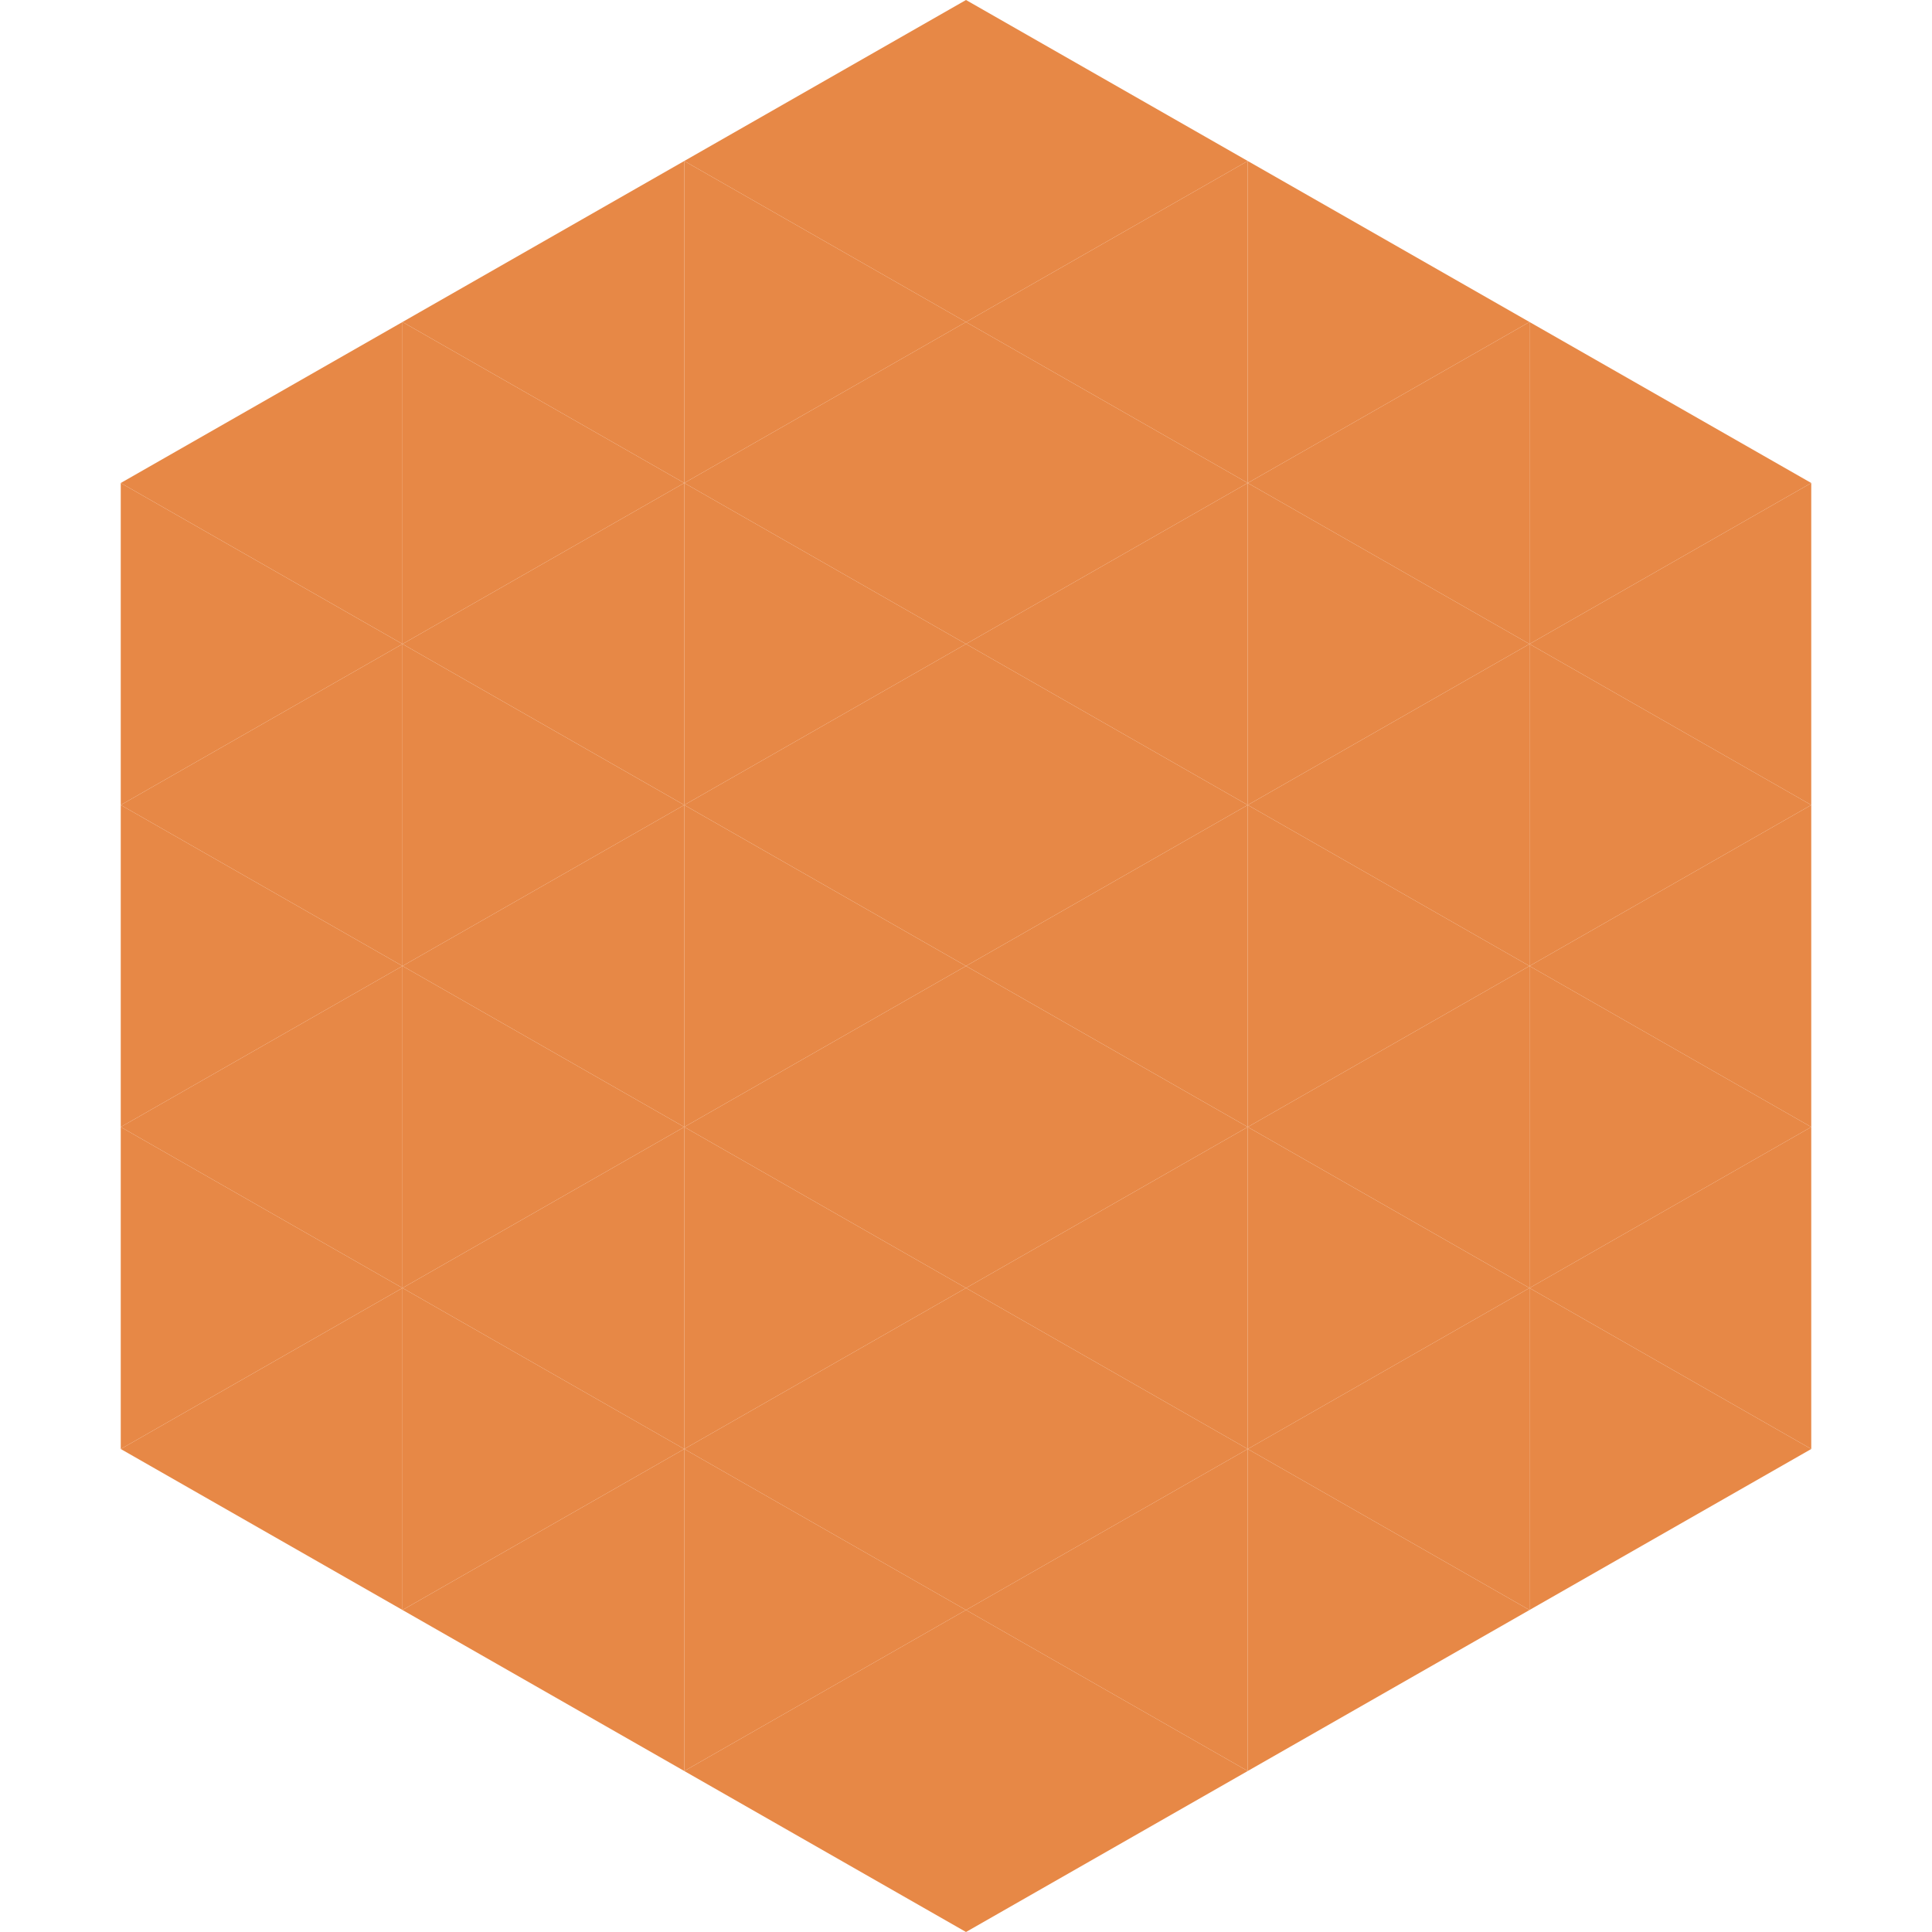 <?xml version="1.0"?>
<!-- Generated by SVGo -->
<svg width="240" height="240"
     xmlns="http://www.w3.org/2000/svg"
     xmlns:xlink="http://www.w3.org/1999/xlink">
<polygon points="50,40 15,60 50,80" style="fill:rgb(231,136,70)" />
<polygon points="190,40 225,60 190,80" style="fill:rgb(231,136,70)" />
<polygon points="15,60 50,80 15,100" style="fill:rgb(231,136,70)" />
<polygon points="225,60 190,80 225,100" style="fill:rgb(231,136,70)" />
<polygon points="50,80 15,100 50,120" style="fill:rgb(231,136,70)" />
<polygon points="190,80 225,100 190,120" style="fill:rgb(231,136,70)" />
<polygon points="15,100 50,120 15,140" style="fill:rgb(231,136,70)" />
<polygon points="225,100 190,120 225,140" style="fill:rgb(231,136,70)" />
<polygon points="50,120 15,140 50,160" style="fill:rgb(231,136,70)" />
<polygon points="190,120 225,140 190,160" style="fill:rgb(231,136,70)" />
<polygon points="15,140 50,160 15,180" style="fill:rgb(231,136,70)" />
<polygon points="225,140 190,160 225,180" style="fill:rgb(231,136,70)" />
<polygon points="50,160 15,180 50,200" style="fill:rgb(231,136,70)" />
<polygon points="190,160 225,180 190,200" style="fill:rgb(231,136,70)" />
<polygon points="15,180 50,200 15,220" style="fill:rgb(255,255,255); fill-opacity:0" />
<polygon points="225,180 190,200 225,220" style="fill:rgb(255,255,255); fill-opacity:0" />
<polygon points="50,0 85,20 50,40" style="fill:rgb(255,255,255); fill-opacity:0" />
<polygon points="190,0 155,20 190,40" style="fill:rgb(255,255,255); fill-opacity:0" />
<polygon points="85,20 50,40 85,60" style="fill:rgb(231,136,70)" />
<polygon points="155,20 190,40 155,60" style="fill:rgb(231,136,70)" />
<polygon points="50,40 85,60 50,80" style="fill:rgb(231,136,70)" />
<polygon points="190,40 155,60 190,80" style="fill:rgb(231,136,70)" />
<polygon points="85,60 50,80 85,100" style="fill:rgb(231,136,70)" />
<polygon points="155,60 190,80 155,100" style="fill:rgb(231,136,70)" />
<polygon points="50,80 85,100 50,120" style="fill:rgb(231,136,70)" />
<polygon points="190,80 155,100 190,120" style="fill:rgb(231,136,70)" />
<polygon points="85,100 50,120 85,140" style="fill:rgb(231,136,70)" />
<polygon points="155,100 190,120 155,140" style="fill:rgb(231,136,70)" />
<polygon points="50,120 85,140 50,160" style="fill:rgb(231,136,70)" />
<polygon points="190,120 155,140 190,160" style="fill:rgb(231,136,70)" />
<polygon points="85,140 50,160 85,180" style="fill:rgb(231,136,70)" />
<polygon points="155,140 190,160 155,180" style="fill:rgb(231,136,70)" />
<polygon points="50,160 85,180 50,200" style="fill:rgb(231,136,70)" />
<polygon points="190,160 155,180 190,200" style="fill:rgb(231,136,70)" />
<polygon points="85,180 50,200 85,220" style="fill:rgb(231,136,70)" />
<polygon points="155,180 190,200 155,220" style="fill:rgb(231,136,70)" />
<polygon points="120,0 85,20 120,40" style="fill:rgb(231,136,70)" />
<polygon points="120,0 155,20 120,40" style="fill:rgb(231,136,70)" />
<polygon points="85,20 120,40 85,60" style="fill:rgb(231,136,70)" />
<polygon points="155,20 120,40 155,60" style="fill:rgb(231,136,70)" />
<polygon points="120,40 85,60 120,80" style="fill:rgb(231,136,70)" />
<polygon points="120,40 155,60 120,80" style="fill:rgb(231,136,70)" />
<polygon points="85,60 120,80 85,100" style="fill:rgb(231,136,70)" />
<polygon points="155,60 120,80 155,100" style="fill:rgb(231,136,70)" />
<polygon points="120,80 85,100 120,120" style="fill:rgb(231,136,70)" />
<polygon points="120,80 155,100 120,120" style="fill:rgb(231,136,70)" />
<polygon points="85,100 120,120 85,140" style="fill:rgb(231,136,70)" />
<polygon points="155,100 120,120 155,140" style="fill:rgb(231,136,70)" />
<polygon points="120,120 85,140 120,160" style="fill:rgb(231,136,70)" />
<polygon points="120,120 155,140 120,160" style="fill:rgb(231,136,70)" />
<polygon points="85,140 120,160 85,180" style="fill:rgb(231,136,70)" />
<polygon points="155,140 120,160 155,180" style="fill:rgb(231,136,70)" />
<polygon points="120,160 85,180 120,200" style="fill:rgb(231,136,70)" />
<polygon points="120,160 155,180 120,200" style="fill:rgb(231,136,70)" />
<polygon points="85,180 120,200 85,220" style="fill:rgb(231,136,70)" />
<polygon points="155,180 120,200 155,220" style="fill:rgb(231,136,70)" />
<polygon points="120,200 85,220 120,240" style="fill:rgb(231,136,70)" />
<polygon points="120,200 155,220 120,240" style="fill:rgb(231,136,70)" />
<polygon points="85,220 120,240 85,260" style="fill:rgb(255,255,255); fill-opacity:0" />
<polygon points="155,220 120,240 155,260" style="fill:rgb(255,255,255); fill-opacity:0" />
</svg>
